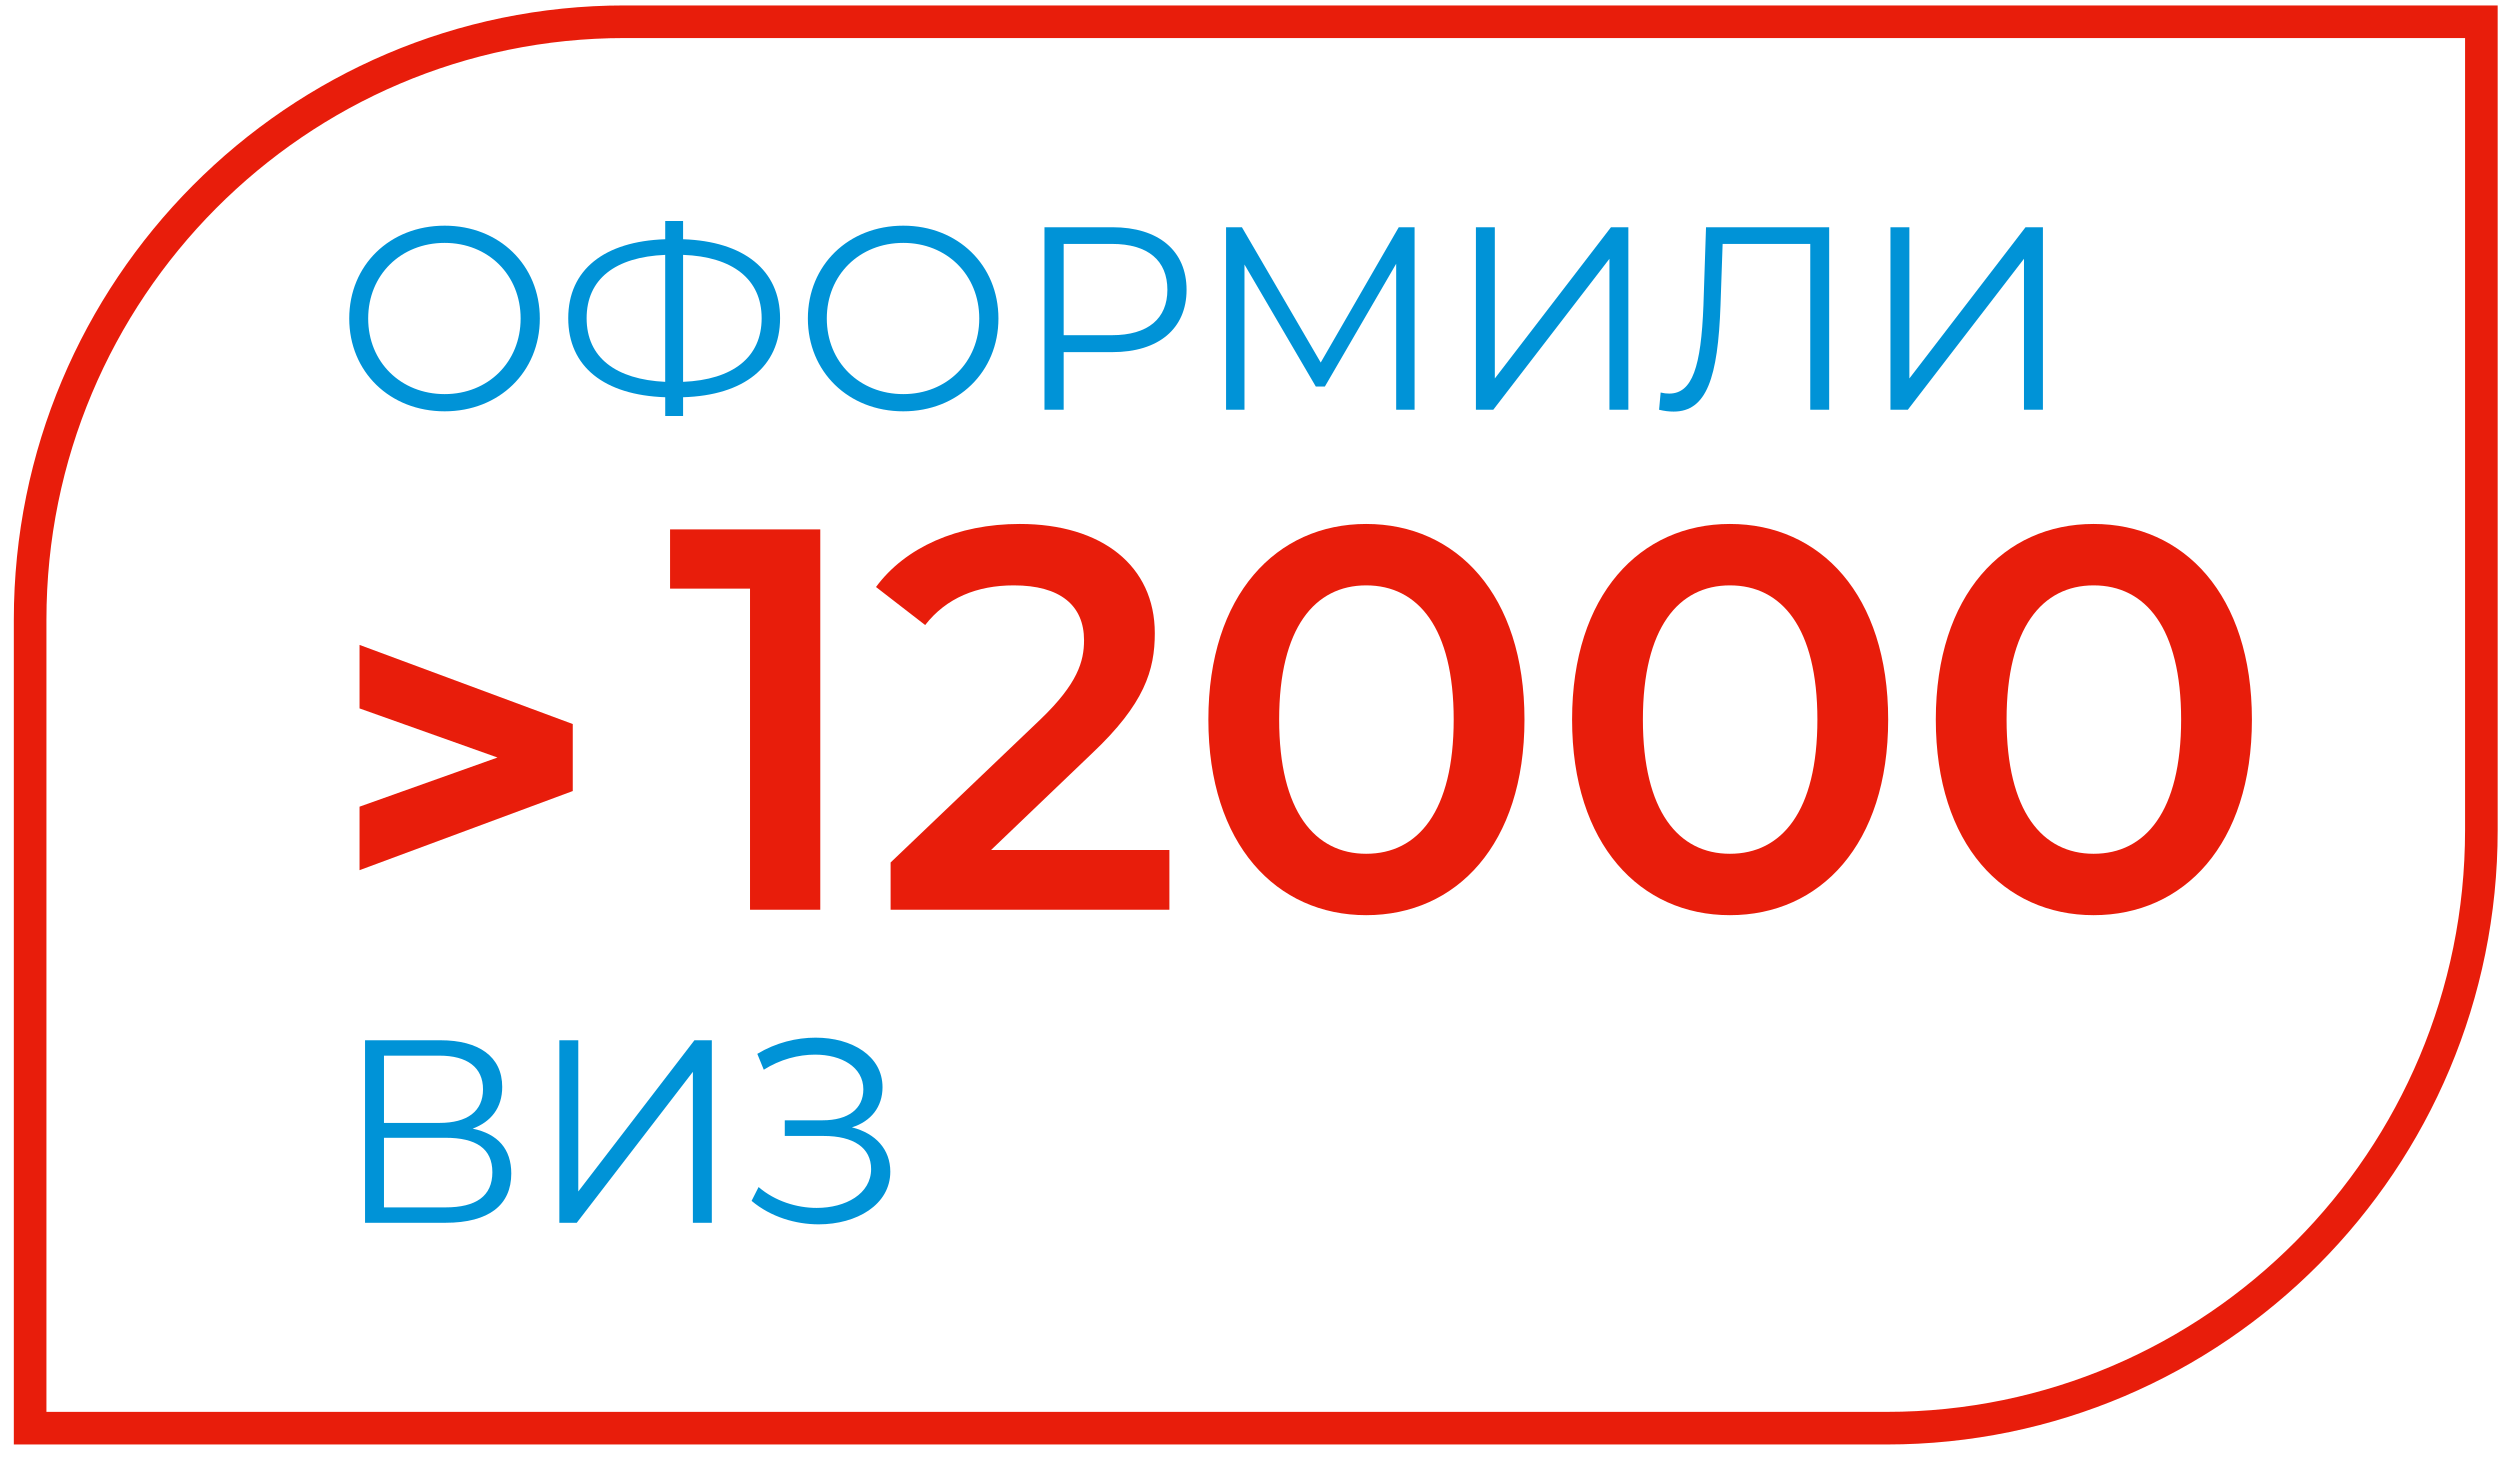 <?xml version="1.0" encoding="UTF-8"?> <svg xmlns="http://www.w3.org/2000/svg" width="115" height="67" viewBox="0 0 115 67" fill="none"><path d="M28.738 1H114.143V38.191C114.143 53.371 101.887 65.696 86.791 65.696H1.386V28.505C1.386 13.325 13.642 1 28.738 1Z" stroke="#E81D0B" stroke-width="1.5" stroke-miterlimit="10"></path><path d="M16.065 14.651C16.065 12.204 17.926 10.381 20.455 10.381C22.959 10.381 24.832 12.192 24.832 14.651C24.832 17.11 22.959 18.921 20.455 18.921C17.926 18.921 16.065 17.097 16.065 14.651ZM23.949 14.651C23.949 12.648 22.459 11.173 20.454 11.173C18.439 11.173 16.936 12.648 16.936 14.651C16.936 16.654 18.439 18.129 20.454 18.129C22.458 18.129 23.949 16.654 23.949 14.651Z" fill="#0093D7"></path><path d="M31.422 18.273V19.137H30.6V18.273C27.796 18.177 26.139 16.87 26.139 14.638C26.139 12.407 27.796 11.1 30.6 11.005V10.165H31.422V11.005C34.213 11.1 35.883 12.42 35.883 14.638C35.883 16.87 34.225 18.189 31.422 18.273ZM30.599 17.565V11.724C28.297 11.82 26.985 12.84 26.985 14.639C26.985 16.45 28.333 17.457 30.599 17.565ZM35.036 14.638C35.036 12.84 33.7 11.808 31.422 11.724V17.565C33.712 17.469 35.036 16.437 35.036 14.638Z" fill="#0093D7"></path><path d="M37.162 14.651C37.162 12.204 39.023 10.381 41.551 10.381C44.056 10.381 45.928 12.192 45.928 14.651C45.928 17.11 44.056 18.921 41.551 18.921C39.023 18.921 37.162 17.097 37.162 14.651ZM45.046 14.651C45.046 12.648 43.555 11.173 41.551 11.173C39.535 11.173 38.033 12.648 38.033 14.651C38.033 16.654 39.535 18.129 41.551 18.129C43.555 18.129 45.046 16.654 45.046 14.651Z" fill="#0093D7"></path><path d="M54.582 13.332C54.582 15.119 53.294 16.198 51.171 16.198H48.929V18.848H48.046V10.453H51.171C53.294 10.453 54.582 11.532 54.582 13.332ZM53.7 13.332C53.7 11.988 52.817 11.22 51.147 11.22H48.929V15.419H51.147C52.817 15.419 53.7 14.651 53.7 13.332Z" fill="#0093D7"></path><path d="M65.071 10.453V18.848H64.224V12.133L60.944 17.781H60.527L57.246 12.168V18.848H56.399V10.453H57.128L60.753 16.677L64.343 10.453H65.071Z" fill="#0093D7"></path><path d="M67.892 10.453H68.762V17.409L74.105 10.453H74.904V18.848H74.034V11.904L68.691 18.848H67.892V10.453Z" fill="#0093D7"></path><path d="M84.142 10.453V18.849H83.272V11.221H79.241L79.144 14.027C79.026 17.386 78.501 18.933 76.987 18.933C76.772 18.933 76.569 18.908 76.318 18.849L76.39 18.056C76.545 18.093 76.653 18.105 76.784 18.105C77.845 18.105 78.25 16.882 78.358 14.051L78.477 10.453L84.142 10.453Z" fill="#0093D7"></path><path d="M86.961 10.453H87.831V17.409L93.174 10.453H93.974V18.848H93.103V11.904L87.76 18.848H86.961V10.453Z" fill="#0093D7"></path><path d="M26.347 33.306V36.388L16.539 40.028V37.107L22.885 34.846L16.539 32.587V29.666L26.347 33.306Z" fill="#E81D0B"></path><path d="M37.733 24.352V41.848H34.501V27.077H30.823V24.352H37.733Z" fill="#E81D0B"></path><path d="M53.792 39.099V41.848H40.968V39.674L47.877 33.076C49.567 31.451 49.866 30.427 49.866 29.451C49.866 27.851 48.772 26.927 46.634 26.927C44.944 26.927 43.527 27.502 42.558 28.752L40.296 27.002C41.639 25.177 44.049 24.102 46.907 24.102C50.686 24.102 53.121 26.027 53.121 29.127C53.121 30.826 52.649 32.376 50.239 34.65L45.59 39.099L53.792 39.099Z" fill="#E81D0B"></path><path d="M55.585 33.1C55.585 27.352 58.717 24.102 62.843 24.102C66.994 24.102 70.126 27.352 70.126 33.1C70.126 38.848 66.994 42.098 62.843 42.098C58.717 42.098 55.585 38.849 55.585 33.1ZM66.87 33.1C66.87 28.877 65.23 26.927 62.843 26.927C60.482 26.927 58.841 28.877 58.841 33.1C58.841 37.324 60.482 39.274 62.843 39.274C65.23 39.274 66.87 37.325 66.87 33.1Z" fill="#E81D0B"></path><path d="M72.316 33.1C72.316 27.352 75.448 24.102 79.574 24.102C83.725 24.102 86.856 27.352 86.856 33.1C86.856 38.848 83.725 42.098 79.574 42.098C75.448 42.098 72.316 38.849 72.316 33.1ZM83.6 33.1C83.6 28.877 81.96 26.927 79.574 26.927C77.213 26.927 75.573 28.877 75.573 33.1C75.573 37.324 77.213 39.274 79.574 39.274C81.96 39.274 83.6 37.325 83.6 33.1Z" fill="#E81D0B"></path><path d="M89.047 33.1C89.047 27.352 92.179 24.102 96.305 24.102C100.456 24.102 103.588 27.352 103.588 33.1C103.588 38.848 100.456 42.098 96.305 42.098C92.179 42.098 89.047 38.849 89.047 33.1ZM100.332 33.1C100.332 28.877 98.691 26.927 96.305 26.927C93.944 26.927 92.303 28.877 92.303 33.1C92.303 37.324 93.944 39.274 96.305 39.274C98.691 39.274 100.332 37.325 100.332 33.1Z" fill="#E81D0B"></path><path d="M23.519 53.981C23.519 55.421 22.505 56.248 20.49 56.248H16.792V47.852H20.263C22.016 47.852 23.102 48.596 23.102 49.999C23.102 50.971 22.577 51.606 21.742 51.918C22.911 52.158 23.519 52.866 23.519 53.981ZM17.663 51.654H20.215C21.491 51.654 22.219 51.127 22.219 50.107C22.219 49.099 21.491 48.56 20.215 48.56H17.663V51.654ZM22.649 53.921C22.649 52.83 21.897 52.338 20.49 52.338H17.663V55.54H20.49C21.897 55.54 22.649 55.024 22.649 53.921Z" fill="#0093D7"></path><path d="M25.73 47.852H26.601V54.808L31.944 47.852H32.744V56.248H31.873V49.303L26.53 56.248H25.73V47.852Z" fill="#0093D7"></path><path d="M40.954 53.897C40.954 55.421 39.404 56.32 37.662 56.32C36.6 56.32 35.456 55.984 34.573 55.24L34.895 54.604C35.646 55.253 36.649 55.564 37.567 55.564C38.903 55.564 40.071 54.917 40.071 53.777C40.071 52.794 39.261 52.254 37.889 52.254H36.1V51.534H37.841C39.022 51.534 39.714 51.007 39.714 50.107C39.714 49.088 38.712 48.513 37.495 48.513C36.732 48.513 35.885 48.728 35.134 49.208L34.836 48.477C35.694 47.961 36.636 47.732 37.519 47.732C39.189 47.732 40.596 48.572 40.596 50.012C40.596 50.911 40.071 51.583 39.189 51.858C40.286 52.135 40.954 52.878 40.954 53.897Z" fill="#0093D7"></path></svg> 
